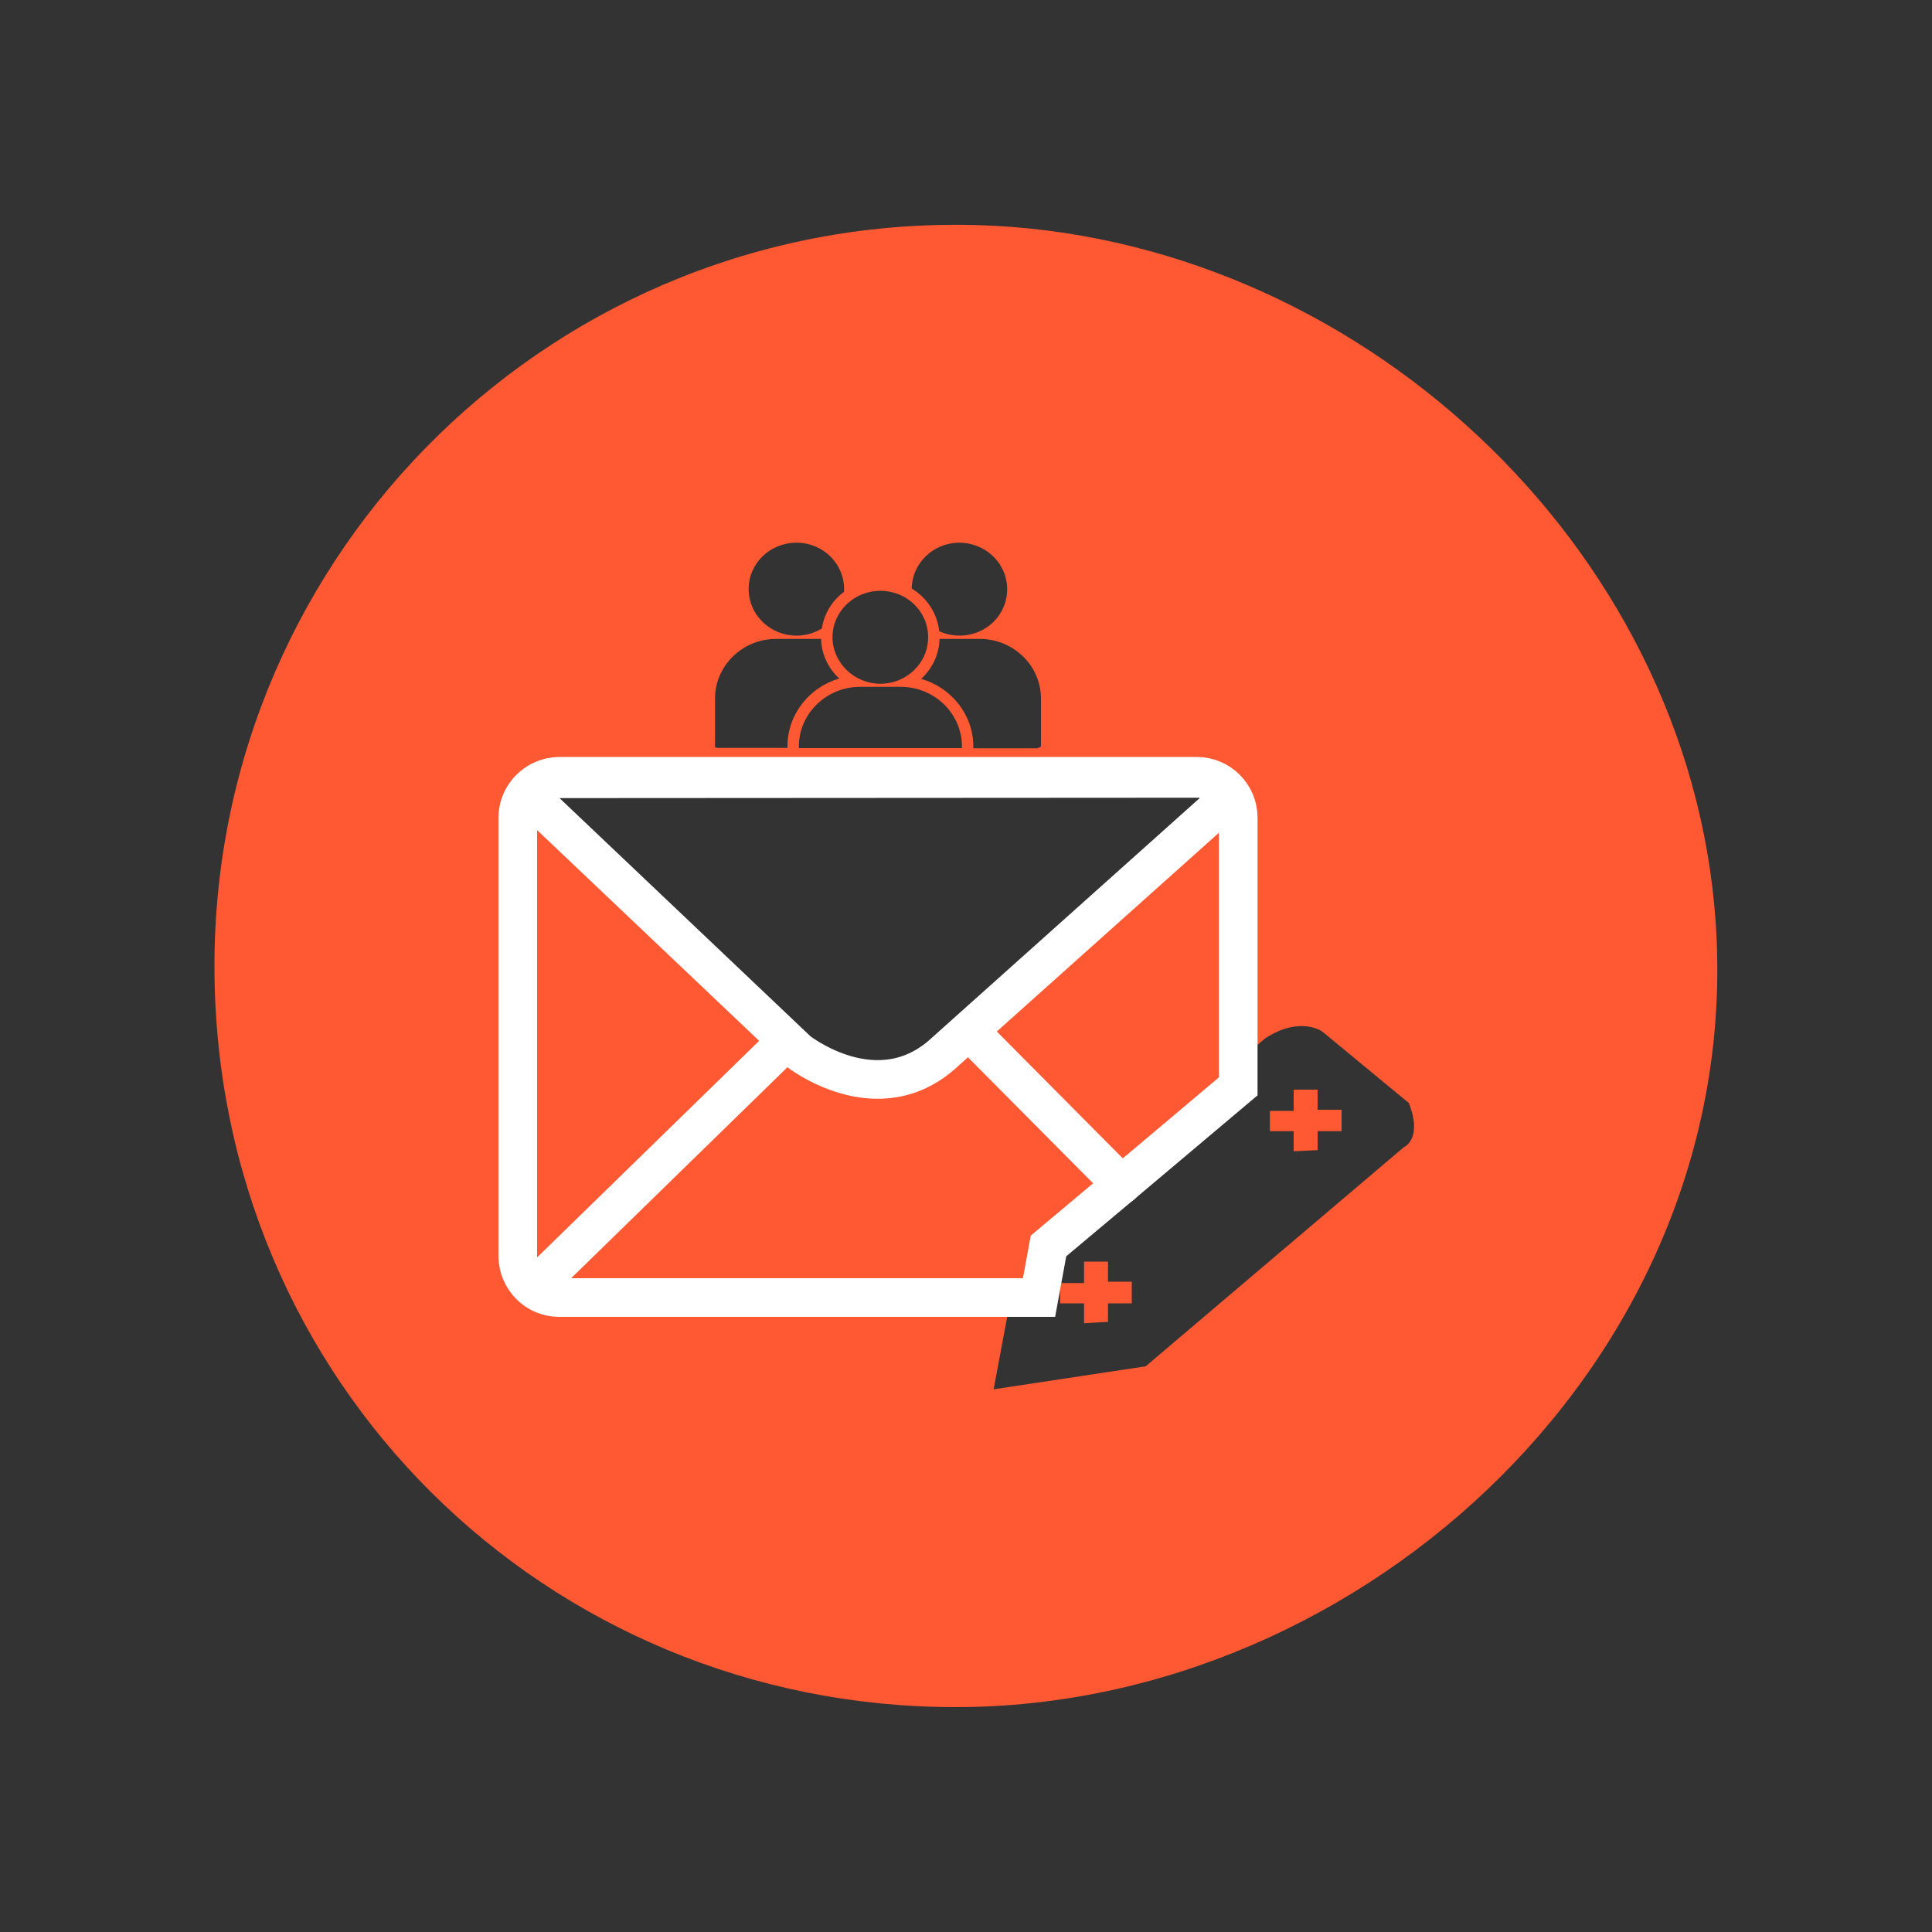 <?xml version="1.0" encoding="UTF-8"?>
<svg id="eudora-mail" xmlns="http://www.w3.org/2000/svg" viewBox="0 0 100 100">
  <rect x="0" y="0" width="100" height="100" fill="#333333" stroke="none"/>
  <path d="m88.8,47.69c-1.37-19.51-18.69-35.49-38.24-36.04-21.69-.6-39.46,16.8-39.46,38.35s17.18,38.36,38.37,38.36,40.9-18.25,39.33-40.67Zm-47.5,6.71l-13.96-13.25c-.27-.24.94-.84,1.31-.84l33.5-.02h.01c.52.03,1.6.88,1.2,1.23l-14.45,12.93c-3.47,3.23-7.61-.05-7.61-.05Zm.05-15.68v-.09c0-1.69,1.42-3.08,3.17-3.08h2.1c1.75,0,3.17,1.39,3.17,3.08v.09h-8.44Zm12.53-2.57v2.5h-.02l-.15.08h-3.33v-.08c0-1.66-1.14-3.07-2.7-3.51.57-.53.93-1.26.95-2.07h2.08c1.75,0,3.17,1.39,3.17,3.08Zm-4.22-8.06h0c1.37.01,2.47,1.07,2.47,2.41s-1.1,2.4-2.47,2.4c-.37,0-.72-.08-1.05-.23-.09-.93-.64-1.73-1.42-2.21.02-1.31,1.12-2.37,2.47-2.37Zm-4.09,2.49c1.36,0,2.47,1.06,2.47,2.4s-1.11,2.41-2.47,2.41-2.48-1.09-2.48-2.41,1.11-2.4,2.48-2.4Zm-4.34-2.49c1.36,0,2.46,1.07,2.46,2.4v.14c-.61.45-1.03,1.12-1.15,1.9-.38.23-.83.37-1.31.37-1.37,0-2.48-1.08-2.48-2.41s1.1-2.4,2.48-2.4Zm-4.22,8.06c0-1.69,1.42-3.08,3.16-3.08h2.1c.08,0,.16,0,.23,0,.02.8.38,1.54.94,2.05-1.55.45-2.68,1.85-2.68,3.51v.08h-3.62s-.13-.03-.13-.03v-2.54Zm35.65,23.23l-13.36,11.34-7.87,1.19.89-4.75h1.46l.49-2.67,3.78-3.17,6.04-5.09v-1.31l1.39-1.17c1.84-1.2,2.97-.35,2.97-.35l4.47,3.69c.74,1.88-.26,2.29-.26,2.29Zm-4.46-2.98h-1.24v1.1h-1.23v1.05h1.23v1.04l1.24-.06v-.98h1.24v-1.11h-1.24v-1.04Zm-10.85,8.9h-1.24v1.11h-1.24v1.05h1.24v1.03l1.24-.07v-.96h1.23v-1.12h-1.23v-1.04Z" fill="#ff5933"/>
  <g>
    <line x1="58.06" y1="61.32" x2="50.84" y2="54.05" fill="none" stroke="#fff" stroke-linecap="round" stroke-linejoin="round" stroke-width="2"/>
    <line x1="40.33" y1="54.26" x2="28.15" y2="66.14" fill="none" stroke="#fff" stroke-linecap="round" stroke-linejoin="round" stroke-width="2"/>
    <path d="m61.96,40.18H28.93c-1.16.02-2.11.95-2.13,2.11v22.75c.02,1.17.97,2.12,2.13,2.12h24.85l.49-2.67,3.78-3.17,6.04-5.09v-13.91c0-1.17-.95-2.13-2.13-2.14Zm-13.05,14.27c-3.47,3.23-7.61-.05-7.61-.05l-13.96-13.25c-.27-.24.94-.84,1.31-.84l33.5-.02h.01c.52.03,1.6.88,1.2,1.23l-14.45,12.93Z" fill="none" stroke="#fff" stroke-miterlimit="10" stroke-width="2"/>
  </g>
</svg>